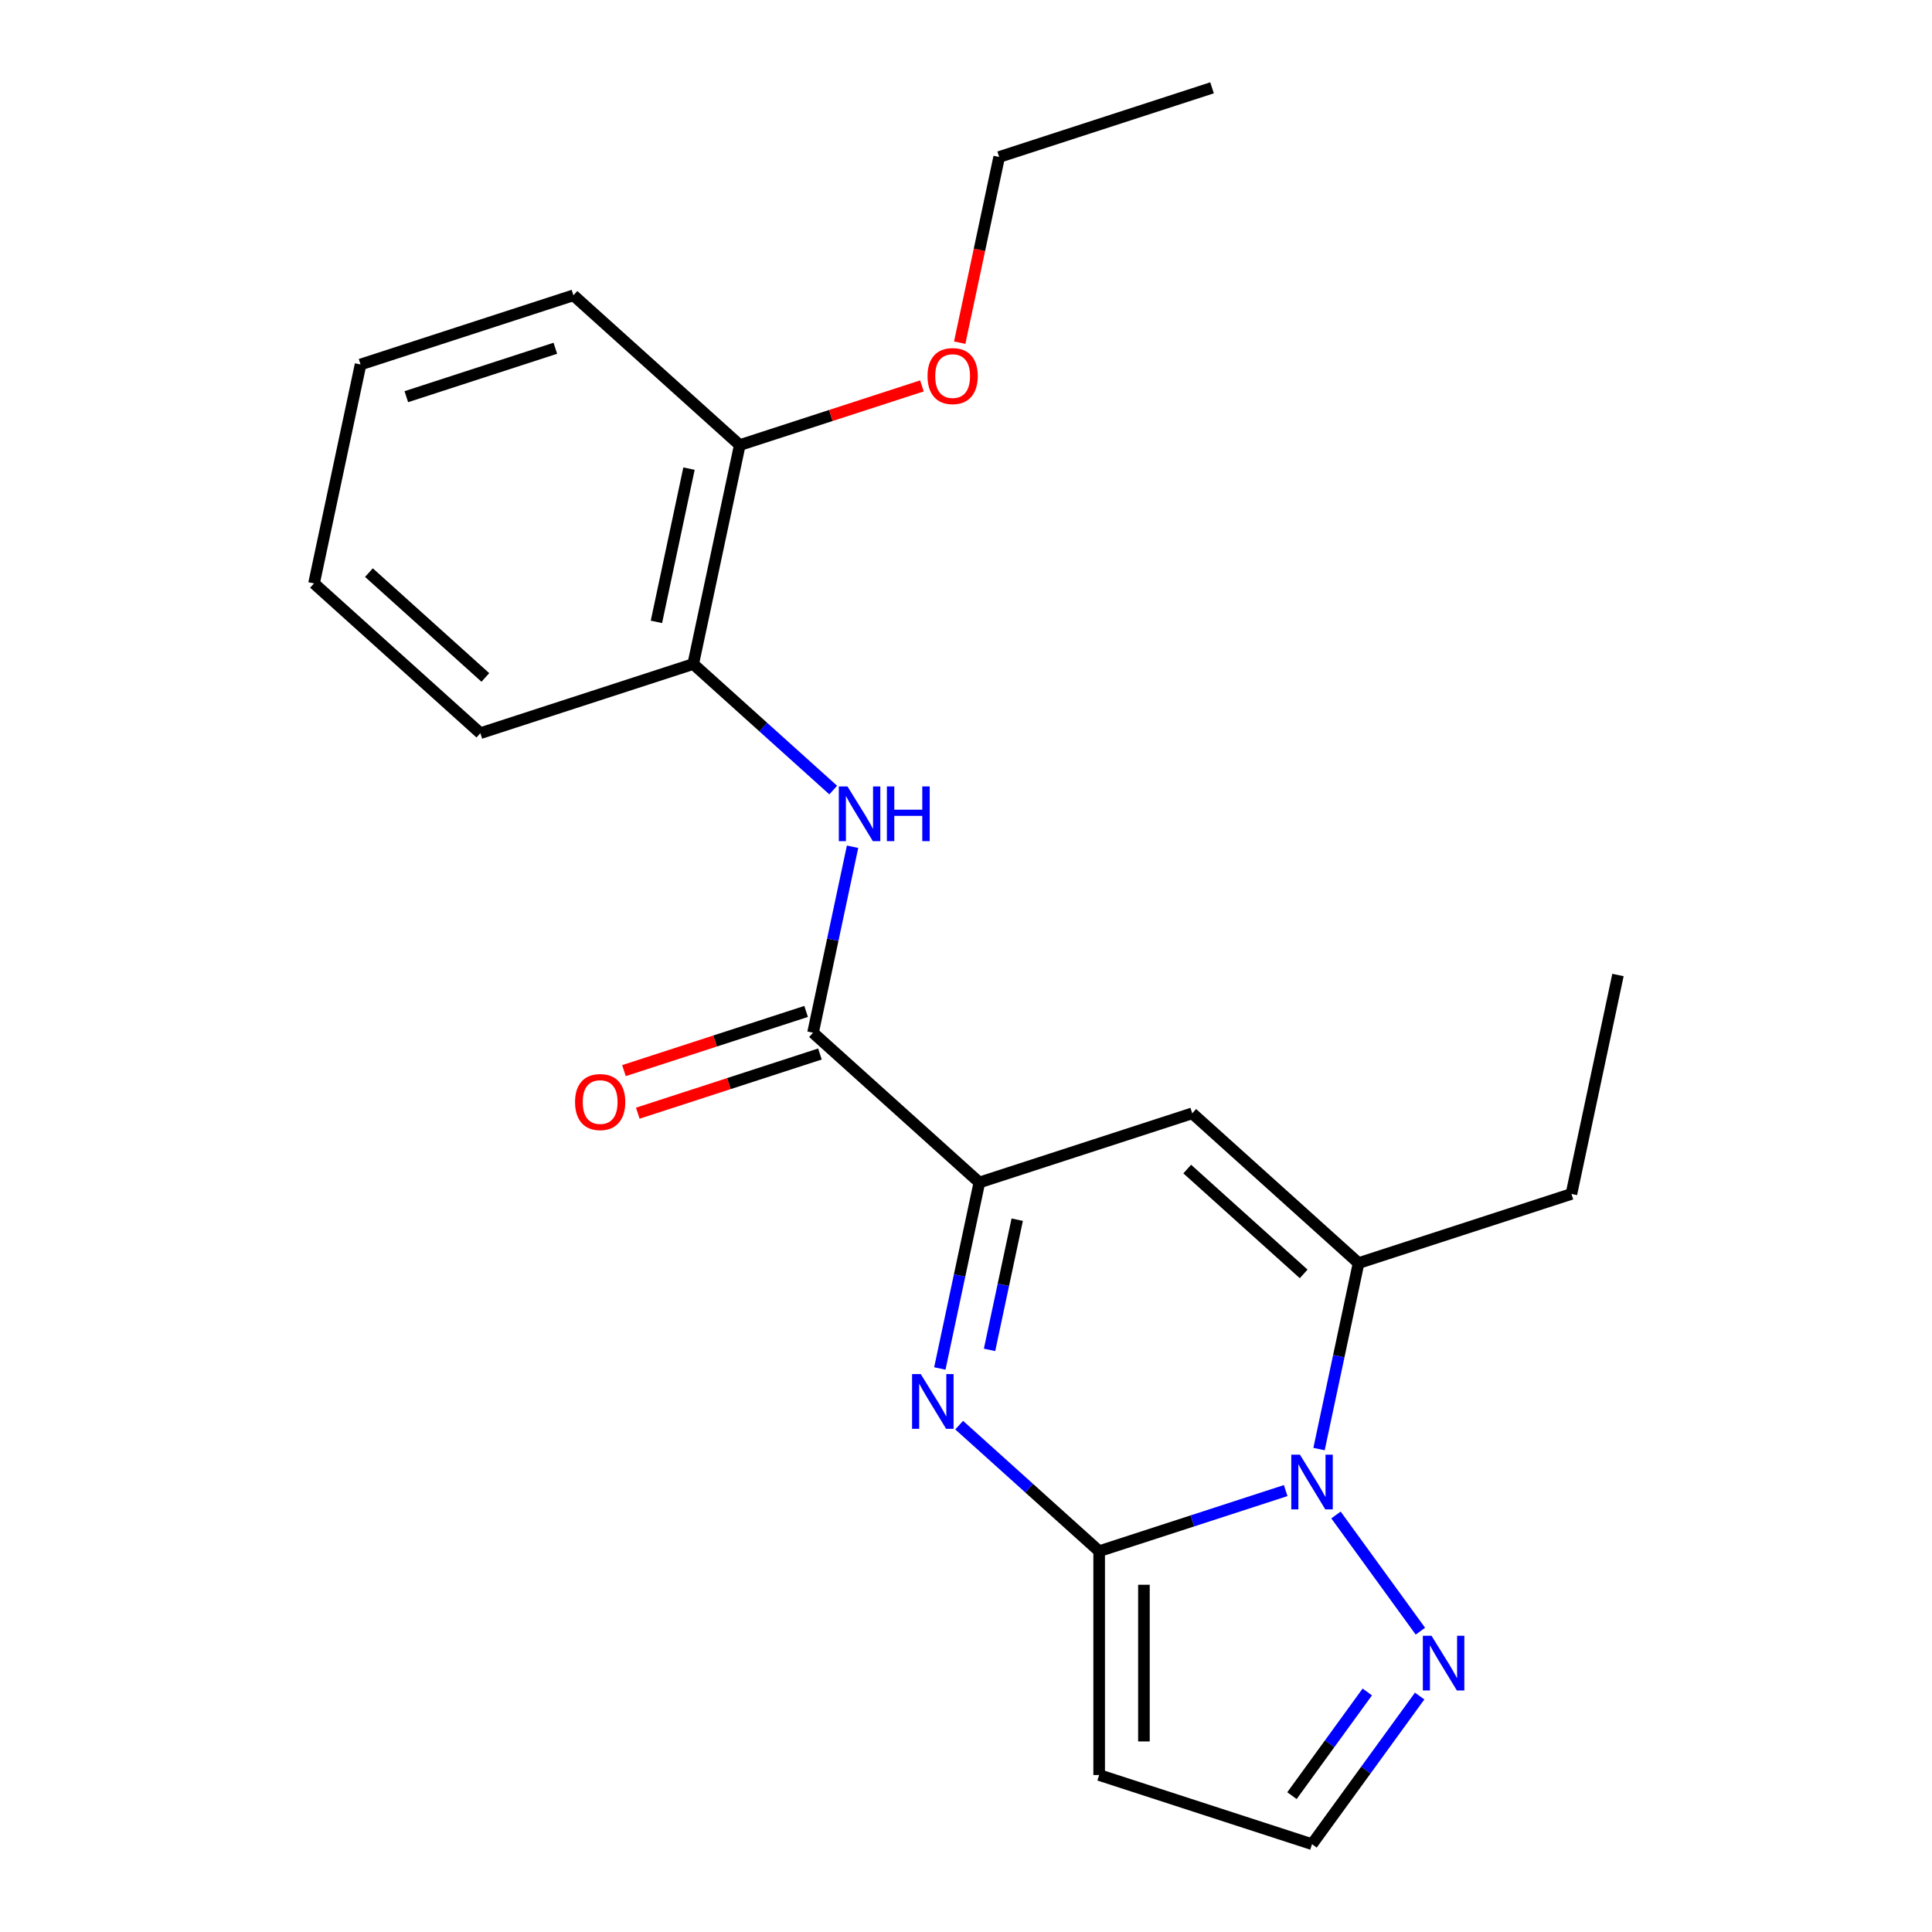 <?xml version='1.0' encoding='iso-8859-1'?>
<svg version='1.1' baseProfile='full'
              xmlns='http://www.w3.org/2000/svg'
                      xmlns:rdkit='http://www.rdkit.org/xml'
                      xmlns:xlink='http://www.w3.org/1999/xlink'
                  xml:space='preserve'
width='1000px' height='1000px' viewBox='0 0 1000 1000'>
<!-- END OF HEADER -->
<rect style='opacity:1.0;fill:#FFFFFF;stroke:none' width='1000' height='1000' x='0' y='0'> </rect>
<path class='bond-0' d='M 568.924,802.894 L 617.197,787.209' style='fill:none;fill-rule:evenodd;stroke:#000000;stroke-width:6px;stroke-linecap:butt;stroke-linejoin:miter;stroke-opacity:1' />
<path class='bond-0' d='M 617.197,787.209 L 665.47,771.524' style='fill:none;fill-rule:evenodd;stroke:#0000FF;stroke-width:6px;stroke-linecap:butt;stroke-linejoin:miter;stroke-opacity:1' />
<path class='bond-1' d='M 568.924,802.894 L 532.695,770.273' style='fill:none;fill-rule:evenodd;stroke:#000000;stroke-width:6px;stroke-linecap:butt;stroke-linejoin:miter;stroke-opacity:1' />
<path class='bond-1' d='M 532.695,770.273 L 496.466,737.652' style='fill:none;fill-rule:evenodd;stroke:#0000FF;stroke-width:6px;stroke-linecap:butt;stroke-linejoin:miter;stroke-opacity:1' />
<path class='bond-7' d='M 568.924,802.894 L 568.924,918.745' style='fill:none;fill-rule:evenodd;stroke:#000000;stroke-width:6px;stroke-linecap:butt;stroke-linejoin:miter;stroke-opacity:1' />
<path class='bond-7' d='M 592.095,820.272 L 592.095,901.368' style='fill:none;fill-rule:evenodd;stroke:#000000;stroke-width:6px;stroke-linecap:butt;stroke-linejoin:miter;stroke-opacity:1' />
<path class='bond-3' d='M 682.731,750.037 L 692.962,701.906' style='fill:none;fill-rule:evenodd;stroke:#0000FF;stroke-width:6px;stroke-linecap:butt;stroke-linejoin:miter;stroke-opacity:1' />
<path class='bond-3' d='M 692.962,701.906 L 703.193,653.774' style='fill:none;fill-rule:evenodd;stroke:#000000;stroke-width:6px;stroke-linecap:butt;stroke-linejoin:miter;stroke-opacity:1' />
<path class='bond-6' d='M 691.498,784.15 L 735.192,844.29' style='fill:none;fill-rule:evenodd;stroke:#0000FF;stroke-width:6px;stroke-linecap:butt;stroke-linejoin:miter;stroke-opacity:1' />
<path class='bond-2' d='M 486.455,708.318 L 496.686,660.186' style='fill:none;fill-rule:evenodd;stroke:#0000FF;stroke-width:6px;stroke-linecap:butt;stroke-linejoin:miter;stroke-opacity:1' />
<path class='bond-2' d='M 496.686,660.186 L 506.917,612.054' style='fill:none;fill-rule:evenodd;stroke:#000000;stroke-width:6px;stroke-linecap:butt;stroke-linejoin:miter;stroke-opacity:1' />
<path class='bond-2' d='M 512.189,698.696 L 519.35,665.003' style='fill:none;fill-rule:evenodd;stroke:#0000FF;stroke-width:6px;stroke-linecap:butt;stroke-linejoin:miter;stroke-opacity:1' />
<path class='bond-2' d='M 519.35,665.003 L 526.512,631.311' style='fill:none;fill-rule:evenodd;stroke:#000000;stroke-width:6px;stroke-linecap:butt;stroke-linejoin:miter;stroke-opacity:1' />
<path class='bond-4' d='M 506.917,612.054 L 617.098,576.254' style='fill:none;fill-rule:evenodd;stroke:#000000;stroke-width:6px;stroke-linecap:butt;stroke-linejoin:miter;stroke-opacity:1' />
<path class='bond-5' d='M 506.917,612.054 L 420.822,534.534' style='fill:none;fill-rule:evenodd;stroke:#000000;stroke-width:6px;stroke-linecap:butt;stroke-linejoin:miter;stroke-opacity:1' />
<path class='bond-13' d='M 703.193,653.774 L 813.374,617.974' style='fill:none;fill-rule:evenodd;stroke:#000000;stroke-width:6px;stroke-linecap:butt;stroke-linejoin:miter;stroke-opacity:1' />
<path class='bond-23' d='M 703.193,653.774 L 617.098,576.254' style='fill:none;fill-rule:evenodd;stroke:#000000;stroke-width:6px;stroke-linecap:butt;stroke-linejoin:miter;stroke-opacity:1' />
<path class='bond-23' d='M 674.775,659.365 L 614.508,605.101' style='fill:none;fill-rule:evenodd;stroke:#000000;stroke-width:6px;stroke-linecap:butt;stroke-linejoin:miter;stroke-opacity:1' />
<path class='bond-8' d='M 420.822,534.534 L 431.053,486.402' style='fill:none;fill-rule:evenodd;stroke:#000000;stroke-width:6px;stroke-linecap:butt;stroke-linejoin:miter;stroke-opacity:1' />
<path class='bond-8' d='M 431.053,486.402 L 441.284,438.271' style='fill:none;fill-rule:evenodd;stroke:#0000FF;stroke-width:6px;stroke-linecap:butt;stroke-linejoin:miter;stroke-opacity:1' />
<path class='bond-11' d='M 417.242,523.516 L 370.1,538.834' style='fill:none;fill-rule:evenodd;stroke:#000000;stroke-width:6px;stroke-linecap:butt;stroke-linejoin:miter;stroke-opacity:1' />
<path class='bond-11' d='M 370.1,538.834 L 322.957,554.151' style='fill:none;fill-rule:evenodd;stroke:#FF0000;stroke-width:6px;stroke-linecap:butt;stroke-linejoin:miter;stroke-opacity:1' />
<path class='bond-11' d='M 424.402,545.552 L 377.26,560.87' style='fill:none;fill-rule:evenodd;stroke:#000000;stroke-width:6px;stroke-linecap:butt;stroke-linejoin:miter;stroke-opacity:1' />
<path class='bond-11' d='M 377.26,560.87 L 330.117,576.187' style='fill:none;fill-rule:evenodd;stroke:#FF0000;stroke-width:6px;stroke-linecap:butt;stroke-linejoin:miter;stroke-opacity:1' />
<path class='bond-22' d='M 734.81,877.876 L 706.958,916.211' style='fill:none;fill-rule:evenodd;stroke:#0000FF;stroke-width:6px;stroke-linecap:butt;stroke-linejoin:miter;stroke-opacity:1' />
<path class='bond-22' d='M 706.958,916.211 L 679.106,954.545' style='fill:none;fill-rule:evenodd;stroke:#000000;stroke-width:6px;stroke-linecap:butt;stroke-linejoin:miter;stroke-opacity:1' />
<path class='bond-22' d='M 707.709,875.757 L 688.213,902.591' style='fill:none;fill-rule:evenodd;stroke:#0000FF;stroke-width:6px;stroke-linecap:butt;stroke-linejoin:miter;stroke-opacity:1' />
<path class='bond-22' d='M 688.213,902.591 L 668.716,929.426' style='fill:none;fill-rule:evenodd;stroke:#000000;stroke-width:6px;stroke-linecap:butt;stroke-linejoin:miter;stroke-opacity:1' />
<path class='bond-10' d='M 568.924,918.745 L 679.106,954.545' style='fill:none;fill-rule:evenodd;stroke:#000000;stroke-width:6px;stroke-linecap:butt;stroke-linejoin:miter;stroke-opacity:1' />
<path class='bond-9' d='M 431.273,408.936 L 395.044,376.315' style='fill:none;fill-rule:evenodd;stroke:#0000FF;stroke-width:6px;stroke-linecap:butt;stroke-linejoin:miter;stroke-opacity:1' />
<path class='bond-9' d='M 395.044,376.315 L 358.815,343.695' style='fill:none;fill-rule:evenodd;stroke:#000000;stroke-width:6px;stroke-linecap:butt;stroke-linejoin:miter;stroke-opacity:1' />
<path class='bond-12' d='M 358.815,343.695 L 382.902,230.375' style='fill:none;fill-rule:evenodd;stroke:#000000;stroke-width:6px;stroke-linecap:butt;stroke-linejoin:miter;stroke-opacity:1' />
<path class='bond-12' d='M 339.764,321.879 L 356.625,242.555' style='fill:none;fill-rule:evenodd;stroke:#000000;stroke-width:6px;stroke-linecap:butt;stroke-linejoin:miter;stroke-opacity:1' />
<path class='bond-15' d='M 358.815,343.695 L 248.633,379.495' style='fill:none;fill-rule:evenodd;stroke:#000000;stroke-width:6px;stroke-linecap:butt;stroke-linejoin:miter;stroke-opacity:1' />
<path class='bond-14' d='M 382.902,230.375 L 430.044,215.057' style='fill:none;fill-rule:evenodd;stroke:#000000;stroke-width:6px;stroke-linecap:butt;stroke-linejoin:miter;stroke-opacity:1' />
<path class='bond-14' d='M 430.044,215.057 L 477.187,199.74' style='fill:none;fill-rule:evenodd;stroke:#FF0000;stroke-width:6px;stroke-linecap:butt;stroke-linejoin:miter;stroke-opacity:1' />
<path class='bond-16' d='M 382.902,230.375 L 296.807,152.855' style='fill:none;fill-rule:evenodd;stroke:#000000;stroke-width:6px;stroke-linecap:butt;stroke-linejoin:miter;stroke-opacity:1' />
<path class='bond-18' d='M 813.374,617.974 L 837.461,504.654' style='fill:none;fill-rule:evenodd;stroke:#000000;stroke-width:6px;stroke-linecap:butt;stroke-linejoin:miter;stroke-opacity:1' />
<path class='bond-17' d='M 496.743,177.358 L 506.956,129.306' style='fill:none;fill-rule:evenodd;stroke:#FF0000;stroke-width:6px;stroke-linecap:butt;stroke-linejoin:miter;stroke-opacity:1' />
<path class='bond-17' d='M 506.956,129.306 L 517.17,81.255' style='fill:none;fill-rule:evenodd;stroke:#000000;stroke-width:6px;stroke-linecap:butt;stroke-linejoin:miter;stroke-opacity:1' />
<path class='bond-20' d='M 248.633,379.495 L 162.539,301.975' style='fill:none;fill-rule:evenodd;stroke:#000000;stroke-width:6px;stroke-linecap:butt;stroke-linejoin:miter;stroke-opacity:1' />
<path class='bond-20' d='M 251.223,350.648 L 190.957,296.384' style='fill:none;fill-rule:evenodd;stroke:#000000;stroke-width:6px;stroke-linecap:butt;stroke-linejoin:miter;stroke-opacity:1' />
<path class='bond-24' d='M 296.807,152.855 L 186.626,188.655' style='fill:none;fill-rule:evenodd;stroke:#000000;stroke-width:6px;stroke-linecap:butt;stroke-linejoin:miter;stroke-opacity:1' />
<path class='bond-24' d='M 287.44,180.261 L 210.313,205.321' style='fill:none;fill-rule:evenodd;stroke:#000000;stroke-width:6px;stroke-linecap:butt;stroke-linejoin:miter;stroke-opacity:1' />
<path class='bond-19' d='M 517.17,81.255 L 627.351,45.455' style='fill:none;fill-rule:evenodd;stroke:#000000;stroke-width:6px;stroke-linecap:butt;stroke-linejoin:miter;stroke-opacity:1' />
<path class='bond-21' d='M 162.539,301.975 L 186.626,188.655' style='fill:none;fill-rule:evenodd;stroke:#000000;stroke-width:6px;stroke-linecap:butt;stroke-linejoin:miter;stroke-opacity:1' />
<path  class='atom-1' d='M 672.846 752.934
L 682.126 767.934
Q 683.046 769.414, 684.526 772.094
Q 686.006 774.774, 686.086 774.934
L 686.086 752.934
L 689.846 752.934
L 689.846 781.254
L 685.966 781.254
L 676.006 764.854
Q 674.846 762.934, 673.606 760.734
Q 672.406 758.534, 672.046 757.854
L 672.046 781.254
L 668.366 781.254
L 668.366 752.934
L 672.846 752.934
' fill='#0000FF'/>
<path  class='atom-2' d='M 476.57 711.214
L 485.85 726.214
Q 486.77 727.694, 488.25 730.374
Q 489.73 733.054, 489.81 733.214
L 489.81 711.214
L 493.57 711.214
L 493.57 739.534
L 489.69 739.534
L 479.73 723.134
Q 478.57 721.214, 477.33 719.014
Q 476.13 716.814, 475.77 716.134
L 475.77 739.534
L 472.09 739.534
L 472.09 711.214
L 476.57 711.214
' fill='#0000FF'/>
<path  class='atom-7' d='M 740.942 846.66
L 750.222 861.66
Q 751.142 863.14, 752.622 865.82
Q 754.102 868.5, 754.182 868.66
L 754.182 846.66
L 757.942 846.66
L 757.942 874.98
L 754.062 874.98
L 744.102 858.58
Q 742.942 856.66, 741.702 854.46
Q 740.502 852.26, 740.142 851.58
L 740.142 874.98
L 736.462 874.98
L 736.462 846.66
L 740.942 846.66
' fill='#0000FF'/>
<path  class='atom-9' d='M 438.649 407.054
L 447.929 422.054
Q 448.849 423.534, 450.329 426.214
Q 451.809 428.894, 451.889 429.054
L 451.889 407.054
L 455.649 407.054
L 455.649 435.374
L 451.769 435.374
L 441.809 418.974
Q 440.649 417.054, 439.409 414.854
Q 438.209 412.654, 437.849 411.974
L 437.849 435.374
L 434.169 435.374
L 434.169 407.054
L 438.649 407.054
' fill='#0000FF'/>
<path  class='atom-9' d='M 459.049 407.054
L 462.889 407.054
L 462.889 419.094
L 477.369 419.094
L 477.369 407.054
L 481.209 407.054
L 481.209 435.374
L 477.369 435.374
L 477.369 422.294
L 462.889 422.294
L 462.889 435.374
L 459.049 435.374
L 459.049 407.054
' fill='#0000FF'/>
<path  class='atom-12' d='M 297.641 570.414
Q 297.641 563.614, 301.001 559.814
Q 304.361 556.014, 310.641 556.014
Q 316.921 556.014, 320.281 559.814
Q 323.641 563.614, 323.641 570.414
Q 323.641 577.294, 320.241 581.214
Q 316.841 585.094, 310.641 585.094
Q 304.401 585.094, 301.001 581.214
Q 297.641 577.334, 297.641 570.414
M 310.641 581.894
Q 314.961 581.894, 317.281 579.014
Q 319.641 576.094, 319.641 570.414
Q 319.641 564.854, 317.281 562.054
Q 314.961 559.214, 310.641 559.214
Q 306.321 559.214, 303.961 562.014
Q 301.641 564.814, 301.641 570.414
Q 301.641 576.134, 303.961 579.014
Q 306.321 581.894, 310.641 581.894
' fill='#FF0000'/>
<path  class='atom-15' d='M 480.083 194.655
Q 480.083 187.855, 483.443 184.055
Q 486.803 180.255, 493.083 180.255
Q 499.363 180.255, 502.723 184.055
Q 506.083 187.855, 506.083 194.655
Q 506.083 201.535, 502.683 205.455
Q 499.283 209.335, 493.083 209.335
Q 486.843 209.335, 483.443 205.455
Q 480.083 201.575, 480.083 194.655
M 493.083 206.135
Q 497.403 206.135, 499.723 203.255
Q 502.083 200.335, 502.083 194.655
Q 502.083 189.095, 499.723 186.295
Q 497.403 183.455, 493.083 183.455
Q 488.763 183.455, 486.403 186.255
Q 484.083 189.055, 484.083 194.655
Q 484.083 200.375, 486.403 203.255
Q 488.763 206.135, 493.083 206.135
' fill='#FF0000'/>
</svg>
